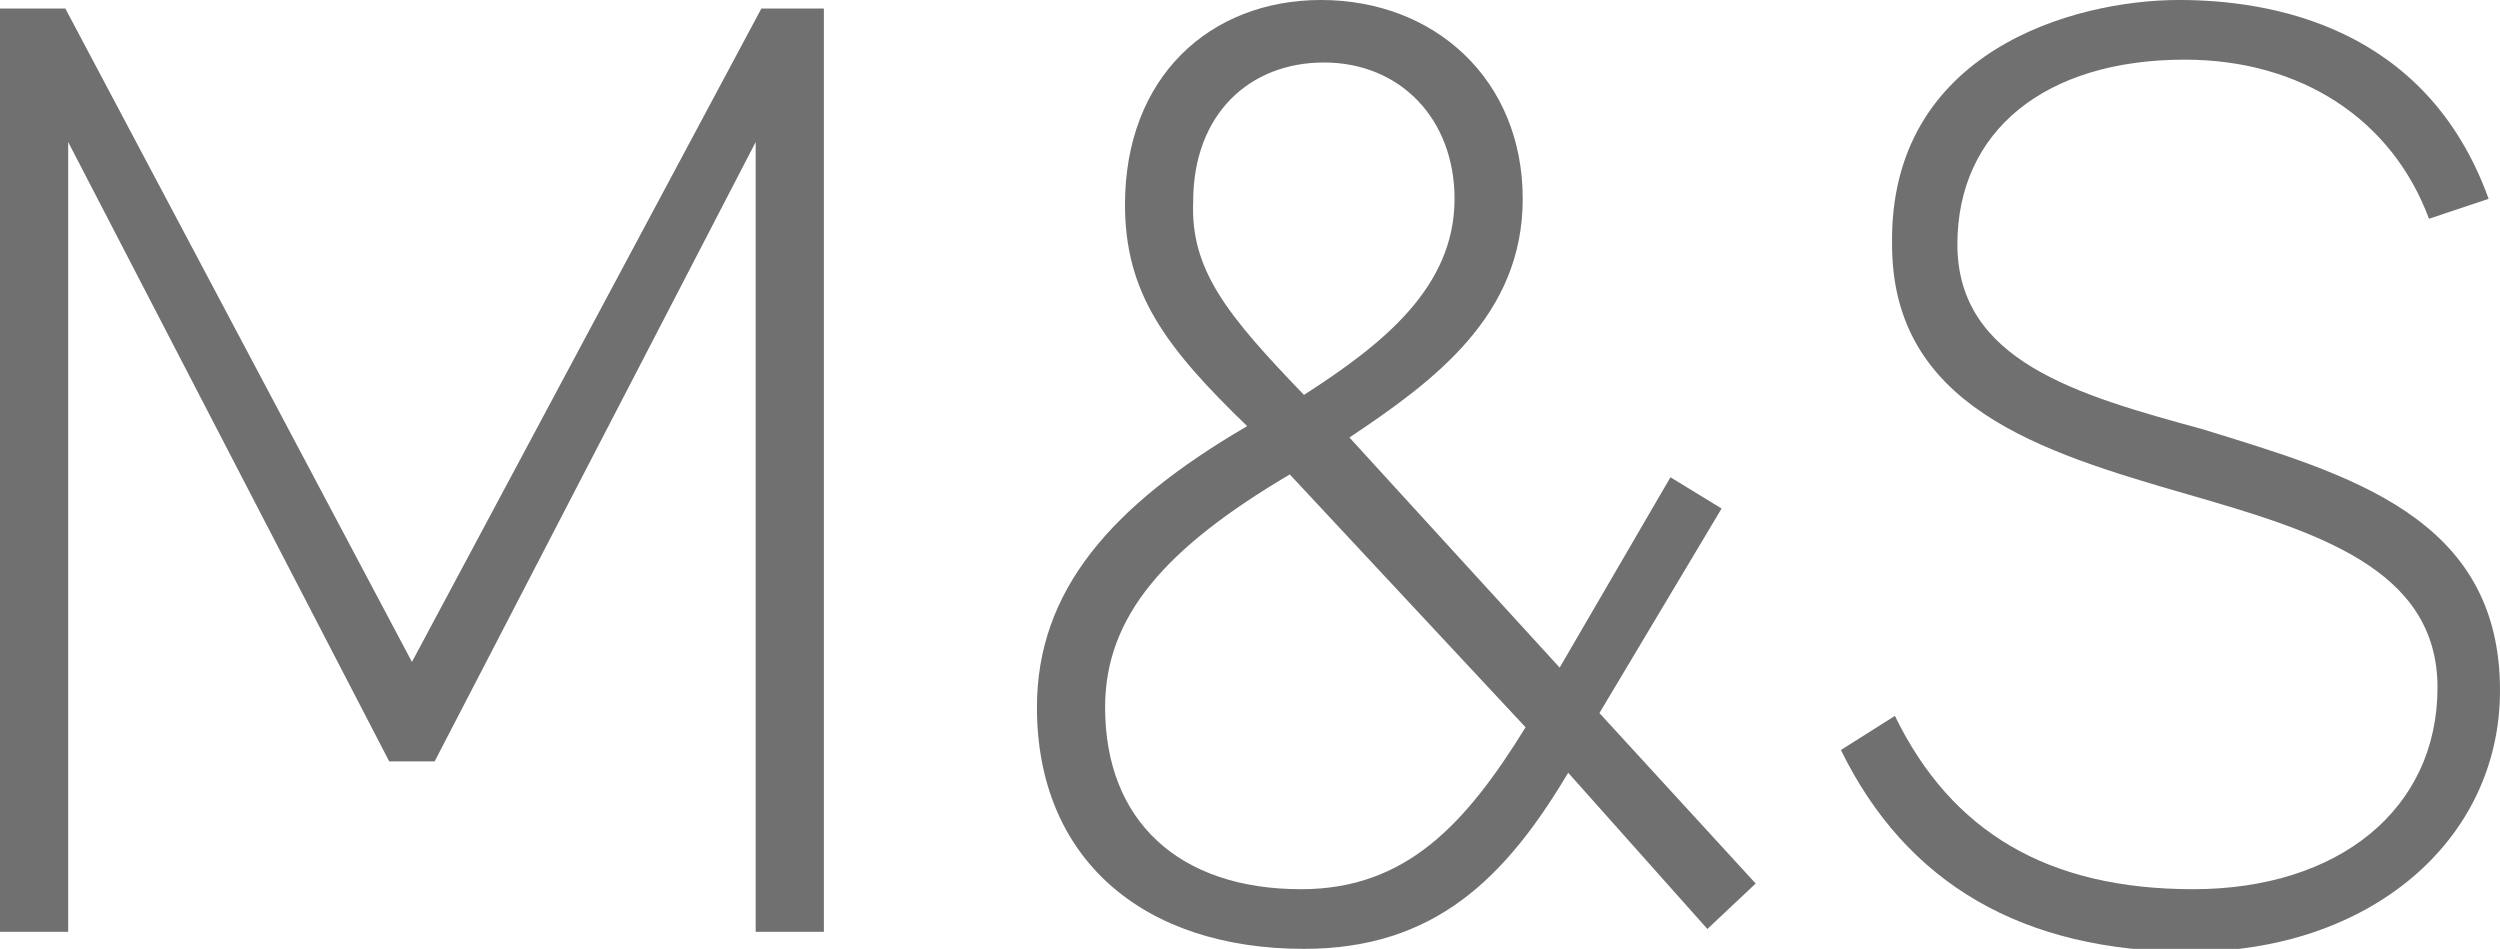 <?xml version="1.0" encoding="utf-8"?>
<!-- Generator: Adobe Illustrator 16.0.3, SVG Export Plug-In . SVG Version: 6.00 Build 0)  -->
<!DOCTYPE svg PUBLIC "-//W3C//DTD SVG 1.1//EN" "http://www.w3.org/Graphics/SVG/1.1/DTD/svg11.dtd">
<svg version="1.1" id="Layer_1" xmlns="http://www.w3.org/2000/svg" xmlns:xlink="http://www.w3.org/1999/xlink" x="0px" y="0px"
	 width="1190px" height="451.66px" viewBox="0 83.494 1190 451.66" enable-background="new 0 83.494 1190 451.66"
	 xml:space="preserve">
<g>
	<g>
		<g>
			<g>
				<path fill="#707070" d="M392.159,527.04h-32.455V151.108L206.898,445.904h-21.637L32.454,151.108V527.04H0V87.552h31.102
					l164.978,311.022l166.33-311.022h29.75V527.04z"/>
				<path fill="#707070" d="M746.454,451.312c-29.75,50.034-63.557,83.842-125.762,83.842c-77.079,0-127.113-43.273-127.113-114.943
					c0-55.443,35.159-96.012,100.068-133.875c-39.216-37.864-58.147-63.558-58.147-105.478c0-60.853,40.567-97.364,93.307-97.364
					c54.091,0,96.011,37.864,96.011,94.659c0,55.443-41.92,86.546-82.488,113.591l100.068,109.535l52.738-90.603l24.341,14.875
					l-58.147,97.363l74.375,81.137l-22.988,21.636L746.454,451.312z M726.17,429.677L613.932,309.324
					c-59.5,35.159-87.898,67.613-87.898,110.887c0,54.091,35.159,86.545,93.308,86.545
					C669.375,506.756,697.773,475.654,726.17,429.677z M620.693,271.461c37.864-24.342,71.671-51.387,71.671-93.308
					c0-37.863-25.693-64.909-62.205-64.909c-35.158,0-62.204,24.342-62.204,66.262C566.602,211.961,584.182,233.596,620.693,271.461
					z"/>
				<path fill="#707070" d="M1190,412.096c0,71.671-62.205,124.409-147.398,124.409c-79.784,0-135.227-32.454-166.329-96.011
					l25.692-16.228c27.046,55.443,73.023,82.488,141.989,82.488s116.295-37.863,116.295-96.011c0-56.796-58.147-74.375-119-91.955
					c-70.317-20.284-140.636-41.921-140.636-119c-1.353-91.954,86.545-116.296,136.579-116.296
					c43.272,0,117.647,12.171,147.397,94.659l-28.397,9.466c-17.579-47.329-60.852-75.727-116.295-75.727
					c-66.262,0-108.183,33.807-108.183,87.897c0,55.443,56.796,71.671,116.296,87.897C1118.329,309.324,1190,329.608,1190,412.096z"
					/>
			</g>
		</g>
	</g>
</g>
</svg>
